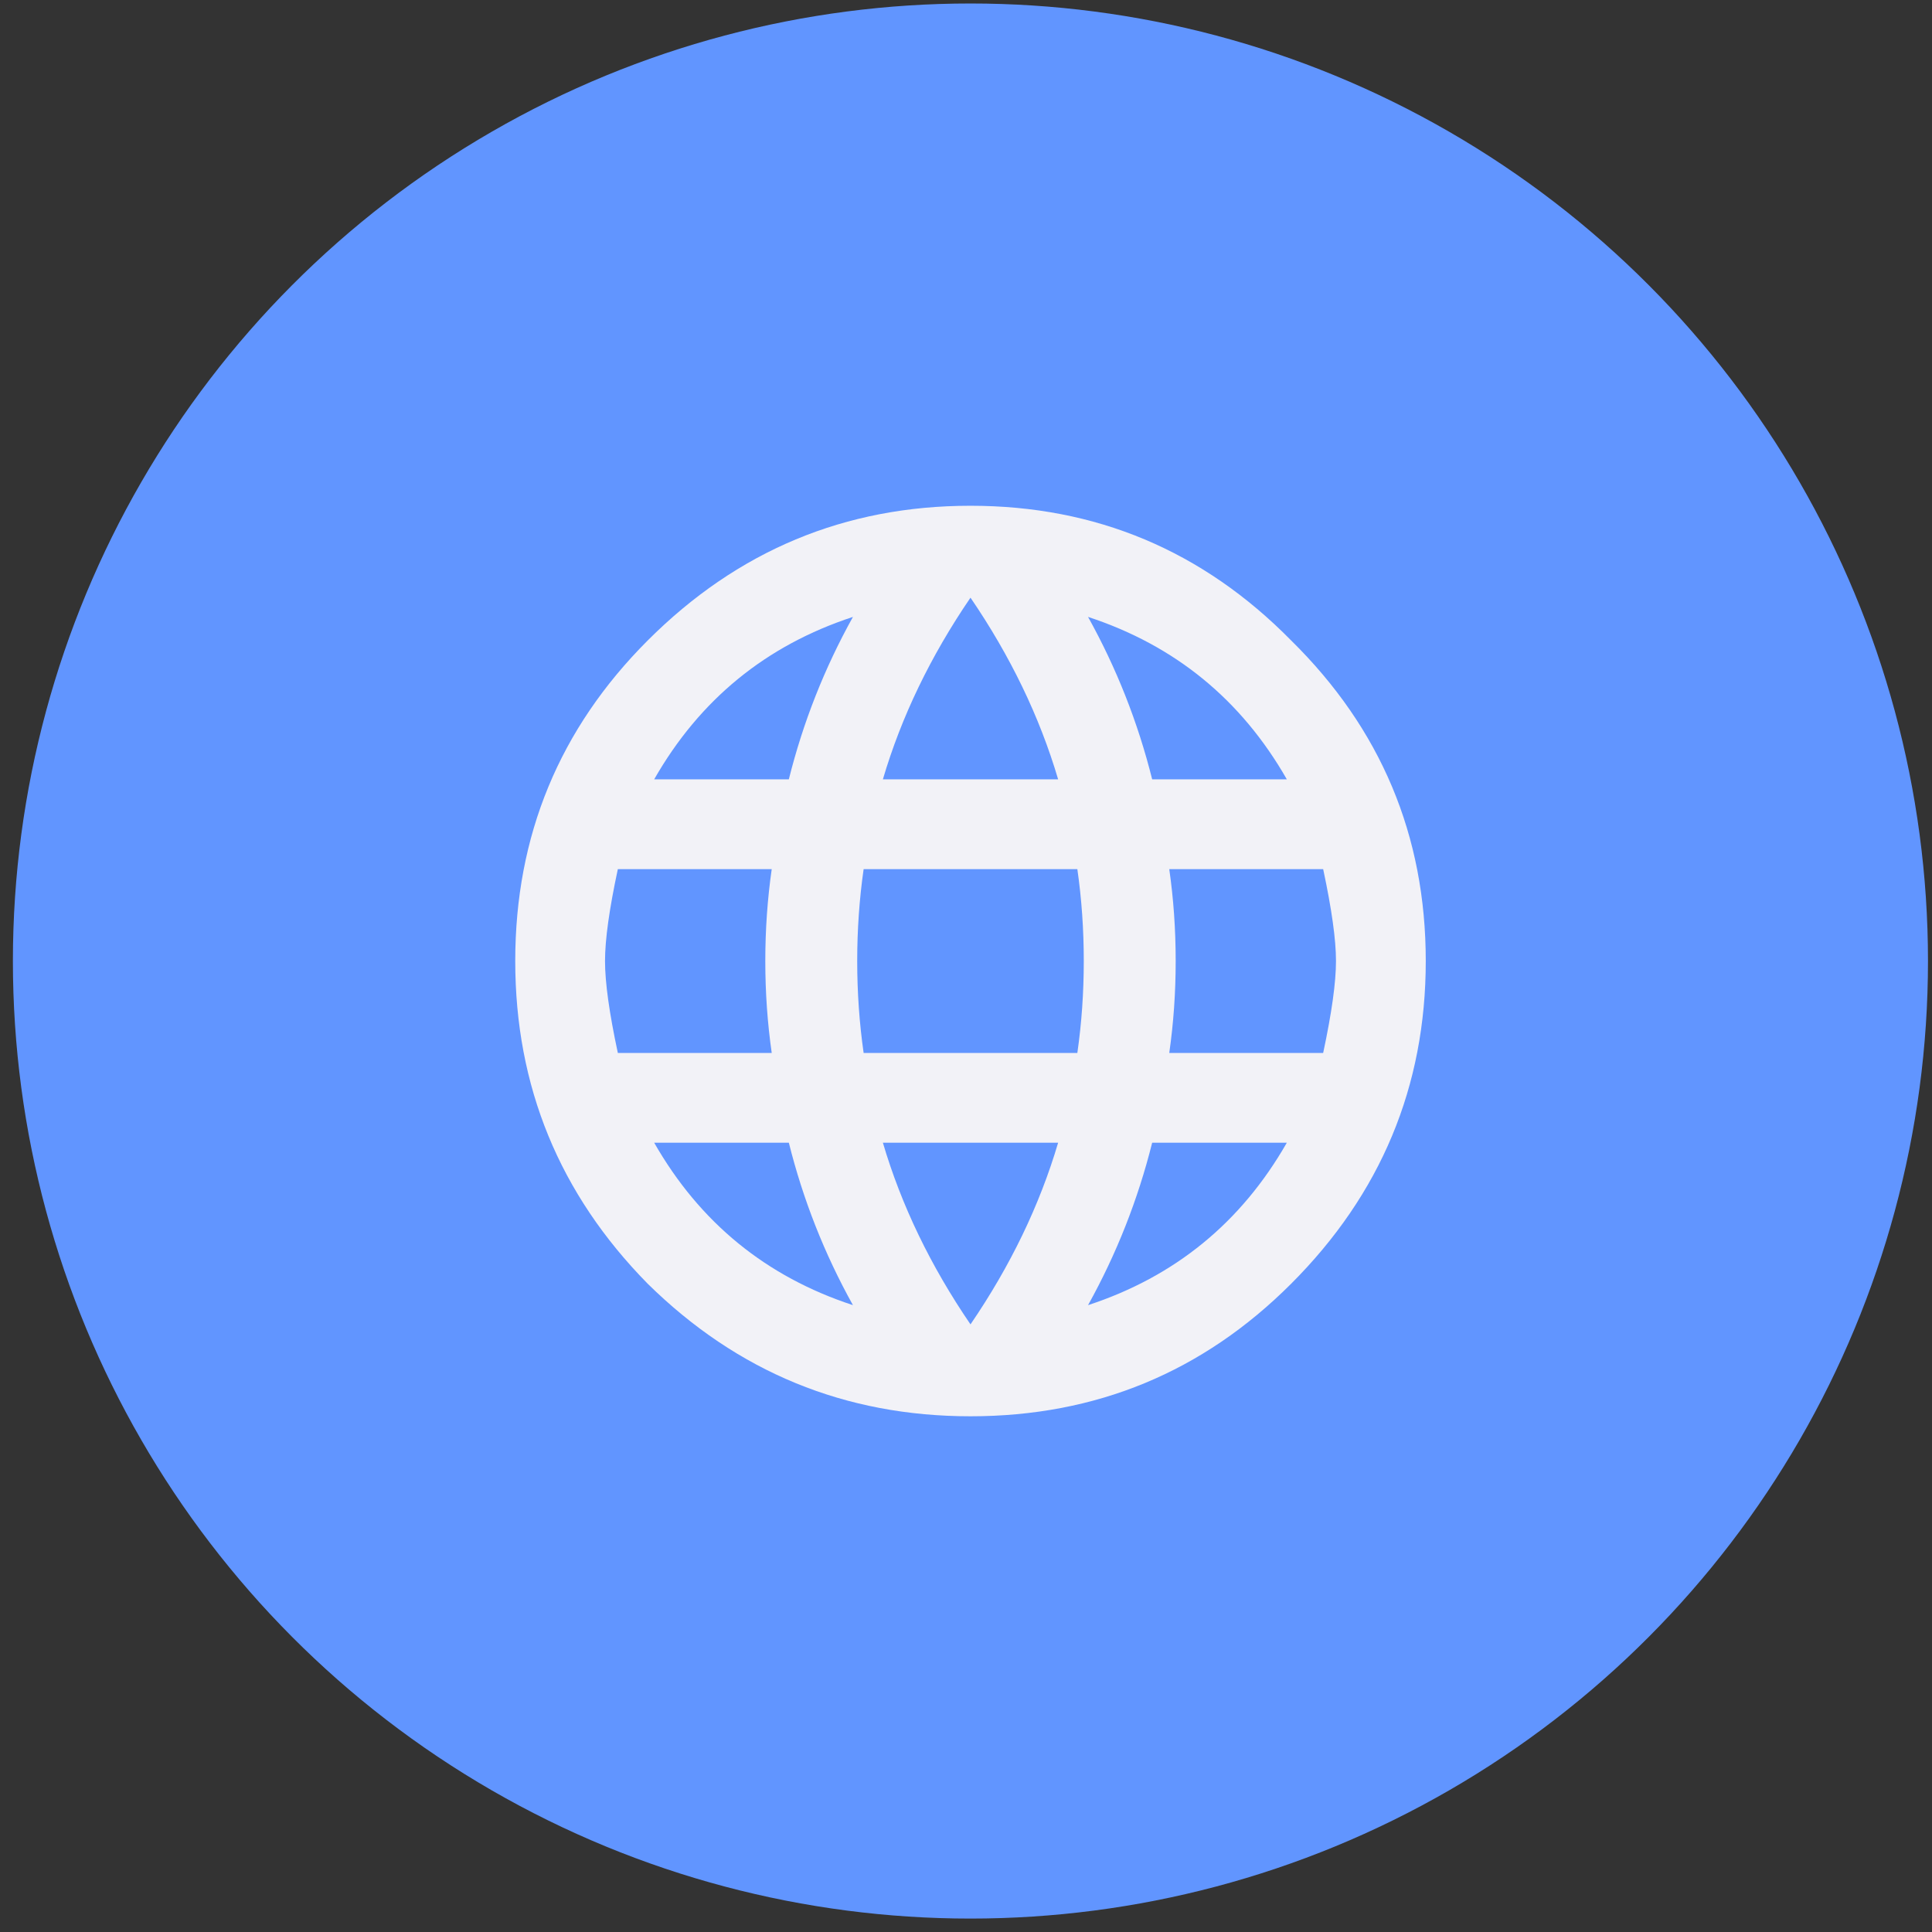 <svg width="77" height="77" viewBox="0 0 77 77" fill="none" xmlns="http://www.w3.org/2000/svg">
<rect x="0" y="0" width="77" height="77" fill="#333333" stroke="none"/>
<circle cx="38.677" cy="38.302" r="38.163" fill="#6195FF"/>
<path d="M46.601 41.965H52.735C53.075 40.375 53.246 39.154 53.246 38.302C53.246 37.45 53.075 36.229 52.735 34.639H46.601C46.772 35.831 46.857 37.052 46.857 38.302C46.857 39.551 46.772 40.772 46.601 41.965ZM43.364 52.017C46.828 50.881 49.469 48.723 51.287 45.542H45.92C45.352 47.814 44.5 49.972 43.364 52.017ZM42.938 41.965C43.109 40.772 43.194 39.551 43.194 38.302C43.194 37.052 43.109 35.831 42.938 34.639H34.42C34.25 35.831 34.164 37.052 34.164 38.302C34.164 39.551 34.25 40.772 34.42 41.965H42.938ZM38.679 52.783C40.269 50.455 41.434 48.041 42.172 45.542H35.187C35.925 48.041 37.089 50.455 38.679 52.783ZM31.439 31.061C32.006 28.789 32.858 26.631 33.994 24.587C30.53 25.723 27.889 27.881 26.072 31.061H31.439ZM26.072 45.542C27.889 48.723 30.53 50.881 33.994 52.017C32.858 49.972 32.006 47.814 31.439 45.542H26.072ZM24.624 41.965H30.757C30.587 40.772 30.501 39.551 30.501 38.302C30.501 37.052 30.587 35.831 30.757 34.639H24.624C24.283 36.229 24.113 37.45 24.113 38.302C24.113 39.154 24.283 40.375 24.624 41.965ZM38.679 23.82C37.089 26.149 35.925 28.562 35.187 31.061H42.172C41.434 28.562 40.269 26.149 38.679 23.82ZM51.287 31.061C49.469 27.881 46.828 25.723 43.364 24.587C44.5 26.631 45.352 28.789 45.92 31.061H51.287ZM25.816 25.524C29.394 21.946 33.682 20.157 38.679 20.157C43.677 20.157 47.936 21.946 51.457 25.524C55.035 29.045 56.824 33.304 56.824 38.302C56.824 43.299 55.035 47.587 51.457 51.165C47.936 54.686 43.677 56.446 38.679 56.446C33.682 56.446 29.394 54.686 25.816 51.165C22.295 47.587 20.535 43.299 20.535 38.302C20.535 33.304 22.295 29.045 25.816 25.524Z" fill="#F2F2F7"/>
</svg>
